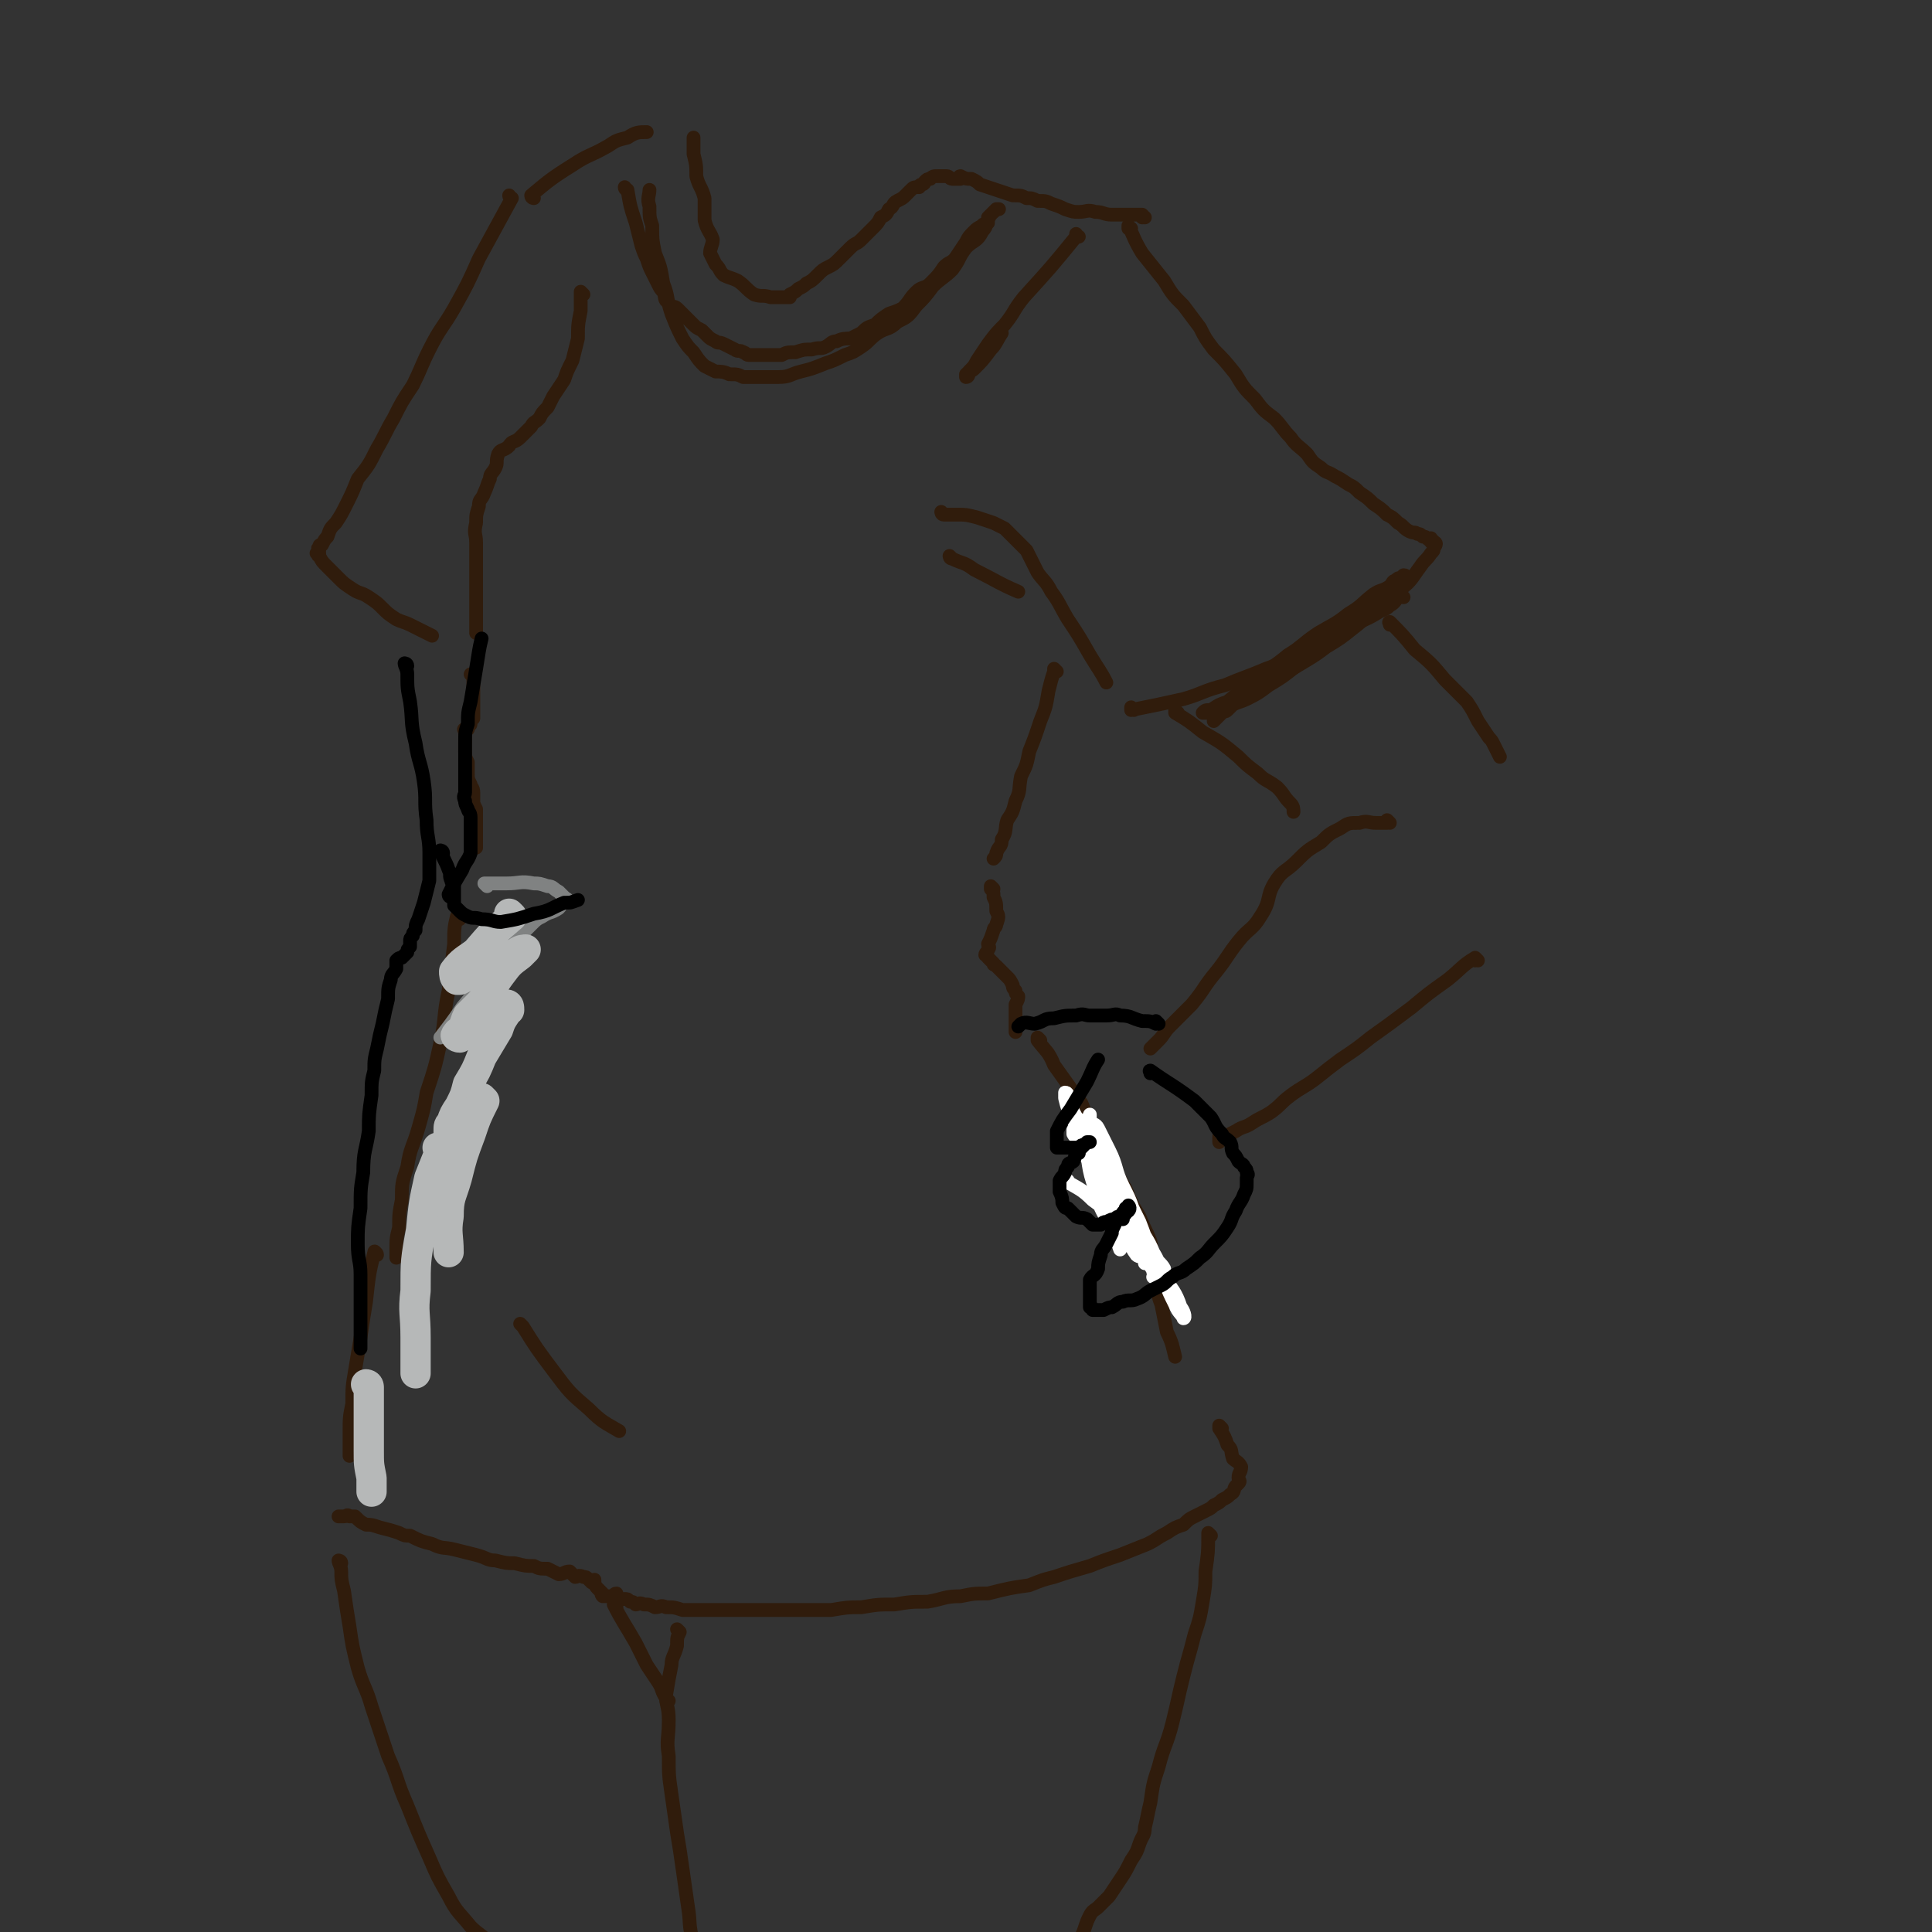 <svg viewBox='0 0 702 702' version='1.1' xmlns='http://www.w3.org/2000/svg' xmlns:xlink='http://www.w3.org/1999/xlink'><rect x="0" y="0" width="702" height="702" fill="#333333" stroke="none"/><g fill='none' stroke='rgb(48,28,12)' stroke-width='5' stroke-linecap='round' stroke-linejoin='round'><path d='M343,187c0,0 -1,-1 -1,-1 0,0 0,1 1,1 0,0 0,0 0,0 2,0 2,0 5,0 3,0 3,0 7,1 3,1 3,1 6,2 2,1 2,1 4,2 2,2 2,2 4,4 2,2 2,2 4,4 2,4 2,4 4,8 2,3 3,3 5,7 3,4 3,5 6,10 4,6 4,6 8,13 3,5 4,6 6,10 '/><path d='M346,203c0,0 -1,-1 -1,-1 0,0 0,1 1,1 0,0 0,0 0,0 4,2 4,1 8,4 8,4 9,5 16,8 '/><path d='M392,86c0,0 -1,0 -1,-1 0,0 0,1 0,1 0,0 0,0 0,0 -9,11 -9,11 -19,22 -4,5 -3,5 -7,10 -3,3 -3,3 -6,7 -2,3 -2,3 -4,6 -1,2 -1,2 -3,4 0,1 0,2 -1,2 0,0 0,-1 0,-1 1,-1 2,-1 3,-2 3,-3 3,-3 6,-7 2,-2 2,-3 4,-6 '/><path d='M411,83c0,0 -1,0 -1,-1 0,0 0,1 0,1 0,0 0,0 0,0 1,0 0,-1 0,-1 2,4 2,5 5,10 4,5 4,5 8,10 3,5 3,5 7,9 3,4 3,4 6,8 2,4 2,4 5,8 4,4 4,4 8,9 3,5 3,5 7,9 3,4 3,4 7,7 3,3 3,4 6,7 2,3 3,3 6,6 2,3 2,3 5,5 2,2 2,1 5,3 2,1 2,1 5,3 2,1 2,1 4,3 3,2 3,2 5,4 3,2 3,2 5,4 2,1 2,1 4,3 2,1 2,2 4,3 2,1 2,0 3,1 1,0 1,0 2,1 1,0 1,0 2,1 1,0 1,-1 1,0 1,0 0,1 0,1 0,0 1,-1 1,0 1,0 1,1 0,2 0,1 0,1 -1,2 -2,3 -2,2 -4,5 -3,4 -3,5 -7,8 -4,4 -5,3 -9,7 -4,3 -4,4 -8,7 -5,4 -5,4 -10,7 -4,3 -4,3 -9,6 -5,3 -5,3 -10,5 -4,3 -4,3 -9,5 -3,2 -3,2 -7,4 -2,1 -2,2 -5,3 -1,0 -1,0 -3,1 0,0 0,0 -1,0 0,0 -1,0 -1,0 1,-1 1,-1 3,-1 3,-2 3,-2 6,-3 5,-4 5,-5 10,-8 6,-5 6,-4 12,-9 5,-3 5,-4 11,-8 5,-3 6,-3 11,-7 5,-3 4,-3 9,-7 3,-2 3,-1 6,-3 1,-1 1,-2 2,-2 1,-1 1,-1 2,-1 1,-1 1,-1 1,-1 1,0 0,0 0,1 '/><path d='M384,244c0,0 -1,-1 -1,-1 0,0 0,0 0,1 0,0 0,0 0,0 -1,3 -1,3 -2,7 -1,6 -1,6 -3,11 -2,6 -2,6 -4,11 -1,5 -1,5 -3,9 -1,5 0,5 -2,9 -1,4 -1,4 -3,7 -1,3 0,4 -2,7 0,3 -1,2 -2,5 0,1 0,1 -1,2 '/><path d='M212,107c0,0 -1,-1 -1,-1 0,0 0,1 1,1 0,0 0,0 0,0 0,0 -1,-1 -1,-1 0,3 0,4 0,7 -1,5 -1,5 -1,10 -1,4 -1,4 -2,8 -2,4 -2,4 -3,7 -2,3 -2,3 -4,6 -1,2 -1,2 -2,4 -2,2 -2,2 -3,4 -2,2 -2,1 -3,3 -2,2 -2,2 -4,4 -2,2 -3,1 -4,3 -2,2 -3,1 -4,3 -1,3 0,3 -1,5 -1,2 -2,2 -2,4 -1,2 -1,3 -2,5 -1,3 -2,2 -2,5 -1,3 -1,3 -1,6 -1,4 0,4 0,7 0,4 0,4 0,7 0,3 0,3 0,6 0,2 0,2 0,5 0,2 0,2 0,4 0,1 0,1 0,3 0,0 0,0 0,1 0,1 0,1 0,2 0,0 0,0 0,1 0,0 0,0 0,1 0,0 0,0 0,1 0,0 0,0 0,1 0,0 0,0 0,1 '/><path d='M172,246c0,0 -1,-1 -1,-1 0,0 0,0 1,1 0,0 0,0 0,0 0,1 0,1 0,2 0,2 0,2 0,4 0,2 0,2 0,3 0,1 0,1 0,2 0,1 0,1 0,2 0,0 0,0 0,1 0,0 0,0 0,1 -1,0 -1,0 -1,1 -1,0 0,1 0,1 0,1 -1,0 -1,1 -1,0 0,1 0,1 0,0 -1,-1 -1,0 -1,0 0,0 0,1 0,0 0,0 0,1 0,0 0,0 0,1 0,1 0,1 0,2 0,1 0,1 0,3 0,2 0,2 1,4 0,2 0,2 0,4 0,2 0,2 1,4 0,1 1,1 1,3 0,1 0,1 0,3 0,1 0,1 1,3 0,1 0,1 0,2 0,1 0,1 0,3 0,1 0,1 0,3 0,1 0,1 0,3 0,1 0,1 0,3 0,0 0,0 0,0 '/><path d='M361,323c0,0 -1,-1 -1,-1 0,0 0,0 0,1 0,0 0,0 0,0 1,1 1,1 1,3 1,2 1,2 1,5 1,2 1,2 0,5 0,1 -1,1 -1,2 -1,3 -1,3 -2,5 0,1 1,1 0,2 0,1 -1,1 -1,2 0,0 1,0 1,1 1,1 1,1 2,2 0,1 0,0 1,1 1,1 1,1 2,2 1,1 1,1 2,2 1,1 1,1 2,3 0,1 0,1 1,2 0,1 0,1 1,2 0,1 0,1 -1,3 0,1 0,1 0,3 0,2 0,2 0,5 0,1 0,1 0,2 '/><path d='M378,378c0,0 -1,-1 -1,-1 0,0 0,0 0,1 0,0 0,0 0,0 3,4 4,4 6,9 5,7 5,7 10,14 2,5 2,5 5,10 3,5 3,5 6,10 2,6 2,6 5,11 2,5 2,5 5,10 2,5 2,4 4,9 1,6 1,6 2,12 1,6 0,6 2,11 1,5 1,5 2,10 2,4 2,5 3,9 '/><path d='M167,334c0,0 -1,-1 -1,-1 0,0 1,0 1,1 0,0 0,0 0,0 0,0 -1,-1 -1,-1 -1,4 -1,5 -1,10 -1,8 -1,8 -2,17 -2,9 -1,10 -3,19 -2,9 -2,9 -5,18 -1,6 -1,6 -3,13 -2,7 -3,7 -4,14 -2,6 -2,6 -2,12 -1,5 -1,5 -1,10 -1,4 -1,4 -1,8 0,1 0,1 0,3 '/><path d='M190,482c0,0 -1,-1 -1,-1 0,0 0,0 1,1 0,0 0,0 0,0 5,8 5,8 11,16 6,8 6,8 13,14 5,5 6,5 11,8 '/><path d='M444,519c0,0 -1,-1 -1,-1 0,0 0,0 0,1 0,0 0,0 0,0 2,3 2,3 3,6 2,2 1,2 2,5 1,1 2,1 3,3 0,2 -1,2 -1,4 0,1 1,1 0,2 0,0 0,0 -1,1 -1,1 0,2 -2,3 -1,1 -1,1 -3,2 -1,1 -1,1 -3,2 -1,1 -1,1 -3,2 -2,1 -2,1 -4,2 -2,1 -2,1 -4,3 -3,1 -3,1 -6,3 -4,2 -3,2 -7,4 -5,2 -5,2 -10,4 -6,2 -6,2 -11,4 -7,2 -7,2 -13,4 -4,1 -4,1 -9,3 -7,1 -7,1 -15,3 -5,0 -5,0 -10,1 -6,0 -6,1 -12,2 -6,0 -6,0 -12,1 -6,0 -6,0 -12,1 -5,0 -5,0 -11,1 -5,0 -5,0 -10,0 -4,0 -4,0 -9,0 -4,0 -4,0 -9,0 -4,0 -4,0 -8,0 -5,0 -5,0 -10,0 -4,0 -4,0 -8,0 -3,-1 -3,-1 -6,-1 -2,-1 -2,0 -4,0 -2,-1 -2,-1 -4,-1 -2,-1 -2,0 -3,0 -1,-1 -1,-1 -2,-1 -1,-1 -1,-1 -2,-1 -1,0 -1,0 -3,0 0,-1 0,-1 0,-2 -1,0 -1,1 -1,1 -1,0 -1,0 -1,0 -1,0 -1,0 -1,0 -1,0 -1,0 -1,0 -1,0 -1,0 -1,0 -1,-1 0,-1 0,-1 -1,-1 -1,-1 -1,-1 -1,-1 -1,-1 -1,-1 -1,-1 -1,-2 -1,-3 -1,0 -1,1 -1,1 -1,-1 -1,-1 -1,-1 -1,-1 -1,-1 -2,-1 -2,-1 -2,0 -3,0 -1,-1 -1,-1 -2,-2 -2,0 -2,1 -4,1 -2,-1 -2,-1 -4,-2 -3,0 -3,0 -5,-1 -3,0 -3,0 -7,-1 -3,0 -3,0 -7,-1 -3,0 -3,-1 -7,-2 -4,-1 -4,-1 -8,-2 -4,-1 -4,0 -8,-2 -4,-1 -4,-1 -8,-3 -2,0 -2,0 -4,-1 -3,-1 -3,-1 -7,-2 -3,-1 -3,-1 -5,-1 -2,-1 -2,-1 -4,-3 -1,0 -1,0 -2,0 -1,-1 -1,0 -2,0 -1,0 -1,0 -1,0 -1,0 -1,0 -1,0 '/><path d='M137,456c0,0 -1,-1 -1,-1 0,0 1,0 1,1 0,0 0,0 0,0 0,0 -1,-2 -1,-1 -2,8 -2,9 -3,18 -1,6 -1,6 -2,13 -1,6 -1,6 -2,12 -1,6 -1,6 -1,12 -1,5 -1,5 -1,10 0,3 0,3 0,7 0,1 0,1 0,2 '/><path d='M186,72c0,0 -1,0 -1,-1 0,0 0,1 1,1 0,0 0,0 0,0 -6,11 -6,11 -12,22 -4,9 -4,9 -9,18 -4,7 -5,7 -9,15 -3,6 -3,7 -6,13 -4,6 -4,6 -7,12 -3,5 -3,6 -6,11 -3,6 -3,6 -7,11 -2,5 -2,5 -4,9 -2,4 -2,4 -4,7 -2,2 -2,2 -3,5 -1,1 -1,1 -2,3 -1,0 -1,0 -1,1 -1,0 0,1 0,1 0,1 -1,1 -1,1 0,0 1,-1 1,0 0,0 -1,1 0,1 1,2 1,2 3,4 2,2 2,2 4,4 2,2 2,2 5,4 3,2 3,1 6,3 3,2 3,2 5,4 2,2 2,2 5,4 2,1 3,1 5,2 2,1 2,1 4,2 2,1 2,1 4,2 '/><path d='M194,72c0,0 -1,0 -1,-1 0,0 0,1 1,1 0,0 0,0 0,0 0,0 -1,0 -1,-1 6,-5 7,-6 15,-11 6,-4 6,-3 13,-7 3,-2 3,-2 7,-3 3,-2 4,-2 7,-2 '/><path d='M416,79c0,0 -1,0 -1,-1 0,0 0,1 0,1 0,0 0,0 0,0 1,0 1,0 0,-1 -2,0 -2,0 -5,0 -3,0 -3,0 -6,0 -3,0 -3,-1 -6,-1 -3,-1 -3,0 -6,0 -2,0 -2,0 -5,-1 -2,-1 -2,-1 -5,-2 -2,-1 -2,-1 -5,-1 -2,-1 -2,-1 -4,-1 -2,-1 -2,-1 -5,-1 -3,-1 -3,-1 -6,-2 -3,-1 -3,-1 -6,-2 -1,-1 -1,-1 -3,-2 -2,0 -2,0 -4,-1 -1,0 0,1 0,1 -1,0 -2,0 -3,0 -1,0 -1,-1 -2,-1 0,0 0,0 -1,0 0,0 0,0 0,0 -1,0 -1,0 -1,0 -1,0 -1,0 -1,0 -2,0 -2,0 -3,1 -1,0 -1,0 -2,1 0,0 0,1 -1,1 0,0 -1,0 -1,1 -2,0 -2,0 -3,1 -1,1 -1,1 -2,2 -1,1 -1,1 -3,2 -2,1 -1,2 -3,3 -1,2 -1,2 -3,3 -1,2 -1,2 -3,4 -2,2 -2,2 -4,4 -2,2 -2,1 -4,3 -2,2 -2,2 -4,4 -2,2 -2,2 -4,3 -2,1 -2,1 -4,3 -2,2 -2,2 -4,3 -1,1 -1,1 -3,2 -1,1 -1,1 -3,2 0,0 0,1 0,1 -1,0 -1,0 -2,0 -1,0 -1,0 -2,0 -1,0 -1,0 -3,0 -3,-1 -3,0 -6,-1 -3,-2 -3,-3 -6,-5 -2,-1 -3,-1 -5,-2 -2,-2 -1,-2 -3,-4 -1,-2 -1,-2 -2,-4 0,-2 1,-3 1,-5 -1,-3 -2,-3 -3,-7 0,-4 0,-4 0,-8 -1,-4 -2,-4 -3,-8 0,-4 0,-4 -1,-8 0,-2 0,-2 0,-5 0,0 0,-1 0,-1 '/><path d='M228,69c0,0 -1,0 -1,-1 0,0 0,1 1,1 0,0 0,0 0,0 1,6 1,6 3,12 1,4 1,4 2,8 1,3 1,3 2,5 1,3 1,3 2,5 1,2 1,2 2,4 1,2 1,2 2,3 1,2 0,3 2,4 1,2 2,1 3,2 1,1 1,1 2,2 1,1 1,1 2,2 1,1 1,1 2,2 1,1 1,1 3,2 1,1 1,1 2,2 1,1 1,1 3,2 1,1 1,0 3,1 2,1 2,1 4,2 1,1 2,0 3,1 1,0 1,1 2,1 1,0 1,0 2,0 1,0 1,0 3,0 1,0 1,0 3,0 2,0 2,0 4,0 2,-1 2,-1 5,-1 3,-1 3,-1 6,-1 3,-1 3,0 5,-1 2,-1 2,-2 4,-2 2,-1 3,-1 5,-1 2,-1 2,-1 4,-2 2,-2 2,-2 5,-3 2,-2 2,-2 5,-4 3,-1 3,-1 5,-2 3,-3 2,-3 5,-6 2,-2 3,-1 5,-3 3,-3 3,-3 5,-6 2,-2 2,-1 4,-3 2,-3 2,-3 4,-6 1,-2 1,-2 3,-4 1,-1 1,-1 3,-2 0,-1 1,0 2,-1 0,-1 0,-1 0,-2 1,-1 1,-1 2,-2 0,0 0,0 1,-1 0,0 1,0 1,0 -1,0 -2,1 -3,2 -2,3 -1,4 -3,6 -2,4 -3,3 -6,6 -3,4 -2,4 -5,8 -3,3 -4,3 -7,6 -3,4 -3,4 -6,7 -3,4 -3,4 -7,6 -3,3 -4,2 -7,4 -3,2 -3,3 -6,5 -3,2 -3,2 -6,3 -4,2 -4,2 -7,3 -5,2 -5,2 -9,3 -4,1 -4,2 -8,2 -4,0 -4,0 -8,0 -2,0 -2,0 -5,0 -2,-1 -2,-1 -5,-1 -2,-1 -3,-1 -5,-1 -2,-1 -2,-1 -4,-2 -2,-2 -2,-2 -4,-5 -2,-2 -2,-2 -4,-5 -2,-4 -2,-4 -4,-9 -2,-6 -1,-6 -3,-11 -1,-6 -1,-6 -3,-11 -1,-5 -1,-5 -1,-10 -1,-3 -1,-3 -1,-7 -1,-3 0,-4 0,-6 '/><path d='M247,593c0,0 -1,-1 -1,-1 0,0 0,0 1,1 0,0 0,0 0,0 -1,2 -1,2 -1,5 -1,4 -2,4 -2,7 -1,5 -1,5 -2,11 0,4 1,4 1,9 0,7 -1,7 0,13 0,7 0,7 1,14 1,7 1,7 2,14 1,6 1,6 2,13 1,7 1,7 2,14 1,6 0,6 2,13 1,4 2,4 4,8 2,4 1,4 3,7 1,1 1,1 2,2 '/><path d='M440,558c0,0 -1,-1 -1,-1 0,0 0,0 0,1 0,0 0,0 0,0 0,6 0,6 -1,13 0,5 0,5 -1,11 -1,6 -1,6 -3,12 -2,8 -2,7 -4,15 -2,8 -2,9 -4,17 -2,8 -3,8 -5,16 -2,6 -2,6 -3,13 -1,4 -1,5 -2,9 0,3 -1,3 -2,6 -1,3 -1,3 -3,6 -2,4 -2,4 -4,7 -2,3 -2,3 -4,6 -2,2 -2,2 -4,4 -1,1 -2,1 -3,3 -1,2 -1,2 -2,5 -1,3 -1,2 -3,5 -1,2 -1,2 -2,4 0,0 0,0 0,0 '/><path d='M124,568c0,0 -1,-1 -1,-1 0,0 1,0 1,1 0,0 0,0 0,0 0,0 -1,-1 -1,-1 0,1 1,2 1,4 0,3 0,3 1,7 1,7 1,7 2,13 1,7 1,7 3,15 2,7 3,7 5,14 3,9 3,9 6,18 4,9 3,9 7,18 4,10 4,10 8,19 3,7 3,7 7,14 3,6 4,6 8,11 3,3 4,3 7,6 4,3 4,3 8,7 5,3 5,3 10,7 2,1 2,1 4,2 '/><path d='M224,584c0,0 -1,-1 -1,-1 0,0 0,0 1,1 0,0 0,0 0,0 0,0 -1,-2 -1,-1 3,6 4,7 8,14 2,4 2,4 4,8 2,3 2,3 4,6 2,3 1,3 3,6 0,1 0,1 1,1 '/><path d='M412,258c0,0 -1,-1 -1,-1 0,0 0,0 0,1 0,0 0,0 0,0 10,-2 10,-2 19,-4 7,-2 7,-3 15,-5 7,-3 8,-3 15,-6 8,-3 9,-3 17,-7 6,-3 6,-3 12,-7 5,-3 5,-3 10,-6 3,-2 3,-1 6,-3 1,-1 0,-2 1,-2 1,-1 1,-1 2,-1 1,-1 2,0 2,0 0,0 -1,-1 -1,-1 0,0 1,1 0,1 0,0 0,-1 -1,0 -1,1 -1,2 -3,3 -2,2 -2,1 -5,3 -5,3 -5,2 -9,5 -6,3 -5,4 -10,7 -5,4 -5,4 -10,7 -5,4 -5,4 -10,7 -4,3 -4,3 -8,5 -2,1 -3,1 -5,2 -1,1 -1,1 -2,2 -1,1 -1,0 -2,1 -1,1 -1,1 -2,2 0,0 0,0 -1,1 '/><path d='M428,259c0,0 -1,-1 -1,-1 0,0 0,0 0,1 0,0 0,0 0,0 5,3 5,3 10,7 7,4 7,4 13,9 3,3 3,3 7,6 3,3 3,2 7,5 3,3 2,3 5,6 1,1 1,2 1,3 '/><path d='M506,227c0,0 -1,-1 -1,-1 0,0 0,1 0,1 0,0 0,0 0,0 1,0 -1,-1 0,-1 4,4 5,5 9,10 6,5 6,5 11,11 4,4 4,4 8,8 2,3 2,3 4,7 2,3 2,3 4,6 1,1 1,1 2,3 1,2 1,2 2,4 '/><path d='M505,299c0,0 -1,-1 -1,-1 0,0 0,0 0,1 0,0 0,0 0,0 -2,0 -2,0 -4,0 -3,0 -3,-1 -6,0 -4,0 -4,0 -7,2 -4,2 -4,2 -7,5 -5,3 -5,3 -9,7 -4,4 -5,3 -8,8 -3,5 -1,6 -5,12 -3,5 -4,4 -8,9 -4,5 -4,6 -8,11 -5,6 -4,6 -9,12 -4,4 -4,4 -8,8 -2,2 -2,3 -4,5 -1,1 -1,1 -3,3 '/><path d='M537,349c0,0 -1,-1 -1,-1 0,0 0,0 0,1 0,0 0,0 0,0 1,0 0,-1 0,-1 -5,3 -5,4 -10,8 -7,5 -7,5 -13,10 -8,6 -8,6 -15,11 -5,4 -5,4 -11,8 -4,3 -4,3 -9,7 -4,3 -5,3 -9,6 -4,3 -3,3 -7,6 -3,2 -4,2 -7,4 -3,2 -3,1 -6,3 -2,1 -2,1 -4,2 -1,0 -1,-1 -2,0 0,0 0,0 0,1 0,0 0,0 0,1 '/></g>
<g fill='none' stroke='rgb(255,255,255)' stroke-width='5' stroke-linecap='round' stroke-linejoin='round'><path d='M388,429c0,0 -1,-1 -1,-1 0,0 0,0 0,1 0,0 0,0 0,0 5,3 6,3 10,7 8,6 9,6 15,14 6,6 6,7 11,14 3,5 4,5 6,11 1,1 2,4 1,4 0,-1 -2,-2 -3,-5 -2,-4 -2,-4 -4,-9 -2,-5 -1,-5 -4,-10 -2,-5 -3,-5 -5,-10 -3,-6 -2,-6 -5,-12 -2,-4 -2,-4 -5,-9 -2,-3 -2,-3 -4,-7 -1,-1 -1,-1 -2,-3 0,-1 0,-2 0,-2 0,0 0,1 0,2 1,2 1,2 2,5 1,5 1,5 4,10 2,6 2,6 5,12 2,5 2,4 5,9 1,3 1,3 1,6 1,1 1,2 1,3 1,0 1,-1 0,-1 -1,-2 -2,-1 -3,-2 -3,-4 -2,-5 -5,-9 -3,-5 -3,-5 -6,-11 -2,-6 -2,-6 -4,-12 -2,-6 -1,-6 -4,-12 -1,-4 -2,-4 -4,-8 -1,-2 -1,-3 -2,-5 0,-1 0,-2 -1,-2 0,0 0,1 0,2 1,4 1,4 3,8 2,6 2,6 4,12 4,8 4,8 8,15 4,8 4,8 8,14 3,5 3,5 6,9 2,3 2,3 4,6 0,1 -1,1 -1,1 0,0 1,-1 0,-2 0,-2 -1,-2 -2,-4 -2,-4 -2,-4 -4,-8 -3,-6 -3,-6 -6,-12 -3,-6 -3,-6 -7,-12 -2,-4 -2,-4 -5,-8 -1,-2 -1,-2 -3,-5 -1,-1 -1,-2 -2,-2 0,-1 0,0 0,1 1,2 2,1 2,3 3,4 2,5 5,9 3,6 2,7 6,12 3,6 4,6 8,11 3,4 3,4 7,8 2,3 4,4 5,6 0,1 -1,-1 -2,-1 -1,-3 -1,-3 -3,-6 -2,-4 -2,-5 -4,-10 -3,-6 -3,-6 -6,-13 -3,-6 -2,-7 -5,-13 -2,-4 -2,-4 -4,-8 -1,-2 -2,-1 -3,-3 0,-1 0,-2 0,-2 0,1 0,1 0,3 1,4 1,4 2,8 0,5 -1,5 1,9 0,4 1,4 3,8 1,3 1,3 3,6 0,2 0,3 0,4 1,0 1,-1 0,-2 0,-4 0,-4 -2,-7 -2,-6 -2,-6 -4,-12 -1,-4 -1,-4 -3,-9 -1,-3 -1,-3 -2,-6 0,0 0,1 0,1 0,3 0,3 0,6 2,9 1,10 4,18 2,9 3,8 7,16 1,3 1,3 2,6 '/></g>
<g fill='none' stroke='rgb(0,0,0)' stroke-width='5' stroke-linecap='round' stroke-linejoin='round'><path d='M419,390c0,0 -1,-1 -1,-1 0,0 0,0 0,1 0,0 0,0 0,0 1,0 -1,-1 0,-1 7,5 8,5 16,11 3,3 3,3 6,6 2,3 1,3 4,6 1,2 1,1 3,3 1,2 0,2 1,4 1,1 1,1 2,3 1,1 2,1 2,2 1,1 1,1 1,2 1,1 0,1 0,2 0,0 0,0 0,1 0,0 0,0 0,1 0,2 0,2 -1,4 -1,3 -2,3 -3,6 -2,3 -1,3 -3,6 -2,3 -2,3 -5,6 -2,2 -2,3 -5,5 -2,2 -2,2 -5,4 -2,2 -3,1 -5,3 -2,1 -2,2 -4,3 -2,1 -2,1 -4,2 -2,1 -2,2 -5,3 -2,1 -3,0 -5,1 -2,0 -2,1 -4,2 -1,0 -1,0 -3,1 -1,0 -1,0 -1,0 -1,0 -2,0 -3,0 0,-1 0,-1 -1,-1 0,-1 0,-1 0,-1 0,-1 0,-1 0,-2 0,-2 0,-2 0,-3 0,-2 0,-2 0,-4 1,-2 2,-1 3,-4 0,-2 0,-2 1,-5 0,-2 1,-2 2,-4 1,-2 1,-2 2,-4 0,-1 0,-1 1,-3 0,-1 0,-1 0,-2 1,0 2,0 3,0 0,-1 0,-1 0,-1 1,-1 1,-1 1,-1 1,-1 0,-2 0,-2 1,0 1,1 1,1 1,-1 0,-2 0,-2 0,0 1,1 0,2 0,0 0,-1 -1,0 -1,0 -1,1 -2,2 -1,0 -1,0 -2,1 -1,0 -1,0 -3,1 -1,0 -1,0 -2,1 -1,0 -1,0 -3,0 -1,-1 -1,-1 -2,-2 -2,-1 -2,0 -4,-1 -1,-1 -1,-1 -3,-3 -1,0 -1,0 -2,-2 0,-1 0,-2 -1,-4 0,-1 0,-1 0,-2 0,-1 0,-2 0,-2 1,-2 1,-1 2,-3 0,-1 0,-1 1,-2 0,-2 1,-1 2,-2 1,-2 0,-2 2,-3 0,-1 0,-1 0,-1 1,-1 1,-1 2,-2 0,0 0,0 1,-1 0,0 1,0 1,0 -1,0 -1,0 -2,1 -1,0 -1,0 -2,1 -1,0 -1,0 -2,0 -1,0 -1,0 -2,0 -1,0 -1,0 -2,0 0,0 0,0 -1,0 0,0 0,0 -1,0 0,-1 0,-1 0,-1 0,-2 0,-3 0,-5 2,-4 2,-4 5,-8 3,-5 3,-5 6,-10 2,-4 2,-5 4,-8 '/><path d='M421,372c0,0 -1,-1 -1,-1 0,0 0,0 0,1 0,0 0,0 0,0 1,0 0,-1 0,-1 0,0 1,1 0,1 -2,-1 -2,-1 -5,-1 -4,-1 -4,-2 -8,-2 -2,-1 -2,0 -5,0 -3,0 -3,0 -6,0 -2,0 -2,-1 -5,0 -4,0 -4,0 -8,1 -4,0 -3,1 -7,2 -2,0 -3,-1 -5,0 0,0 0,0 -1,1 '/><path d='M148,242c0,0 -1,-1 -1,-1 0,0 1,0 1,1 0,0 0,0 0,0 0,0 -1,-1 -1,-1 0,1 1,2 1,4 0,5 0,5 1,10 1,7 0,7 2,15 1,7 2,7 3,14 1,7 0,7 1,14 0,6 1,6 1,12 0,5 0,5 0,10 -1,4 -1,4 -2,8 -1,3 -1,3 -2,6 -1,2 -1,2 -1,4 -1,1 -1,1 -1,2 -1,1 -1,1 -1,2 0,0 0,0 0,1 0,0 0,0 0,1 -1,1 -1,1 -1,2 -1,1 -1,1 -2,2 -1,0 -1,0 -2,1 0,1 0,2 0,3 -1,2 -2,2 -2,4 -1,3 -1,3 -1,7 -1,4 -1,4 -2,9 -1,4 -1,4 -2,9 -1,4 -1,4 -1,8 -1,4 -1,4 -1,9 -1,7 -1,7 -1,13 -1,7 -2,7 -2,15 -1,6 -1,6 -1,13 -1,7 -1,7 -1,13 0,6 1,6 1,11 0,3 0,3 0,7 0,3 0,3 0,6 0,3 0,3 0,6 0,3 0,3 0,6 0,1 0,1 0,2 '/></g>
<g fill='none' stroke='rgb(128,130,130)' stroke-width='5' stroke-linecap='round' stroke-linejoin='round'><path d='M177,322c0,0 -1,-1 -1,-1 0,0 0,0 1,1 0,0 0,0 0,0 0,0 -1,-1 -1,-1 3,0 4,0 8,0 5,0 5,-1 10,0 2,0 2,0 5,1 2,0 2,1 4,2 1,1 1,1 2,2 0,1 1,0 1,1 0,1 0,1 0,1 -1,0 -1,-1 -1,0 -1,0 -1,1 -2,2 -3,2 -3,1 -6,3 -2,1 -2,1 -4,3 -1,1 -1,1 -2,2 -1,1 -1,1 -2,2 -1,0 -1,0 -2,1 -1,0 -1,-1 -1,0 -1,0 -1,0 -1,1 -1,0 -1,0 -1,0 0,0 0,0 1,0 0,0 1,-1 1,0 -1,1 -1,1 -2,3 -3,4 -3,4 -7,9 -4,6 -4,6 -9,12 -4,6 -5,7 -8,11 '/></g>
<g fill='none' stroke='rgb(182,184,184)' stroke-width='11' stroke-linecap='round' stroke-linejoin='round'><path d='M186,333c0,0 -1,-1 -1,-1 0,0 0,0 1,1 0,0 0,0 0,0 -7,6 -7,6 -13,13 -4,3 -5,3 -8,7 0,1 0,2 1,3 0,0 0,0 1,0 2,-1 2,-1 5,-2 3,-2 3,-2 7,-3 3,-2 3,-2 6,-3 1,-1 1,-1 3,-2 1,-1 3,-1 3,-1 0,0 -1,1 -2,2 -4,3 -4,3 -7,7 -3,4 -3,5 -6,9 -3,3 -3,3 -6,6 -1,2 -1,3 -2,5 -1,1 -2,1 -2,2 -1,0 0,1 1,1 1,-1 1,-2 2,-3 2,-1 2,0 4,-1 2,-2 2,-2 4,-4 2,-1 2,0 4,-1 2,-1 2,-2 3,-3 1,0 1,1 1,2 0,0 -1,0 -1,1 -2,3 -2,3 -3,6 -3,5 -3,5 -6,10 -2,5 -2,5 -5,10 -1,4 -1,4 -3,8 -2,3 -2,3 -3,6 -1,1 -1,1 -1,3 0,0 0,0 0,1 0,0 0,0 0,1 '/><path d='M176,400c0,0 -1,-1 -1,-1 0,0 0,0 1,1 0,0 0,0 0,0 -3,6 -3,6 -5,12 -3,8 -3,8 -5,16 -2,7 -3,7 -3,14 -1,6 0,7 0,13 '/><path d='M160,418c0,0 -1,-1 -1,-1 0,0 1,0 1,1 0,0 0,0 0,0 -2,5 -2,5 -4,10 -2,9 -2,9 -3,19 -2,11 -2,11 -2,22 -1,8 0,8 0,17 0,7 0,8 0,13 '/><path d='M134,504c0,0 -1,-1 -1,-1 0,0 1,0 1,1 0,0 0,0 0,0 0,5 0,5 0,11 0,6 0,6 0,12 0,5 0,5 1,10 0,2 0,2 0,5 '/></g>
<g fill='none' stroke='rgb(0,0,0)' stroke-width='5' stroke-linecap='round' stroke-linejoin='round'><path d='M161,310c0,0 -1,-1 -1,-1 0,0 1,0 1,1 0,0 0,0 0,0 0,0 -1,-1 -1,-1 1,3 2,4 3,7 1,2 0,2 1,4 0,1 1,1 1,2 0,1 0,1 0,2 0,0 0,0 0,1 0,0 0,0 0,1 0,0 0,0 0,1 0,0 0,0 0,1 0,0 0,0 0,1 0,0 0,0 1,1 0,0 0,0 1,1 1,1 1,1 3,2 2,1 2,0 5,1 4,0 4,1 7,1 6,-1 6,-1 12,-3 6,-1 6,-2 11,-4 3,0 2,0 5,-1 '/><path d='M164,326c0,0 -1,-1 -1,-1 0,0 1,0 1,1 0,0 0,0 0,0 0,0 -1,0 -1,-1 2,-4 2,-4 5,-9 1,-3 2,-3 3,-6 0,-3 0,-3 0,-6 0,-2 0,-2 0,-4 0,-2 0,-2 0,-3 0,-2 -1,-2 -1,-3 -1,-2 -1,-2 -1,-3 -1,-2 0,-2 0,-3 0,-2 0,-2 0,-3 0,-1 0,-1 0,-2 0,-1 0,-1 0,-2 0,-1 0,-1 0,-2 0,-2 0,-2 0,-4 0,-3 0,-3 0,-5 0,-4 0,-4 1,-7 0,-4 0,-4 1,-8 1,-6 1,-6 2,-12 1,-6 1,-7 2,-11 '/></g>
</svg>